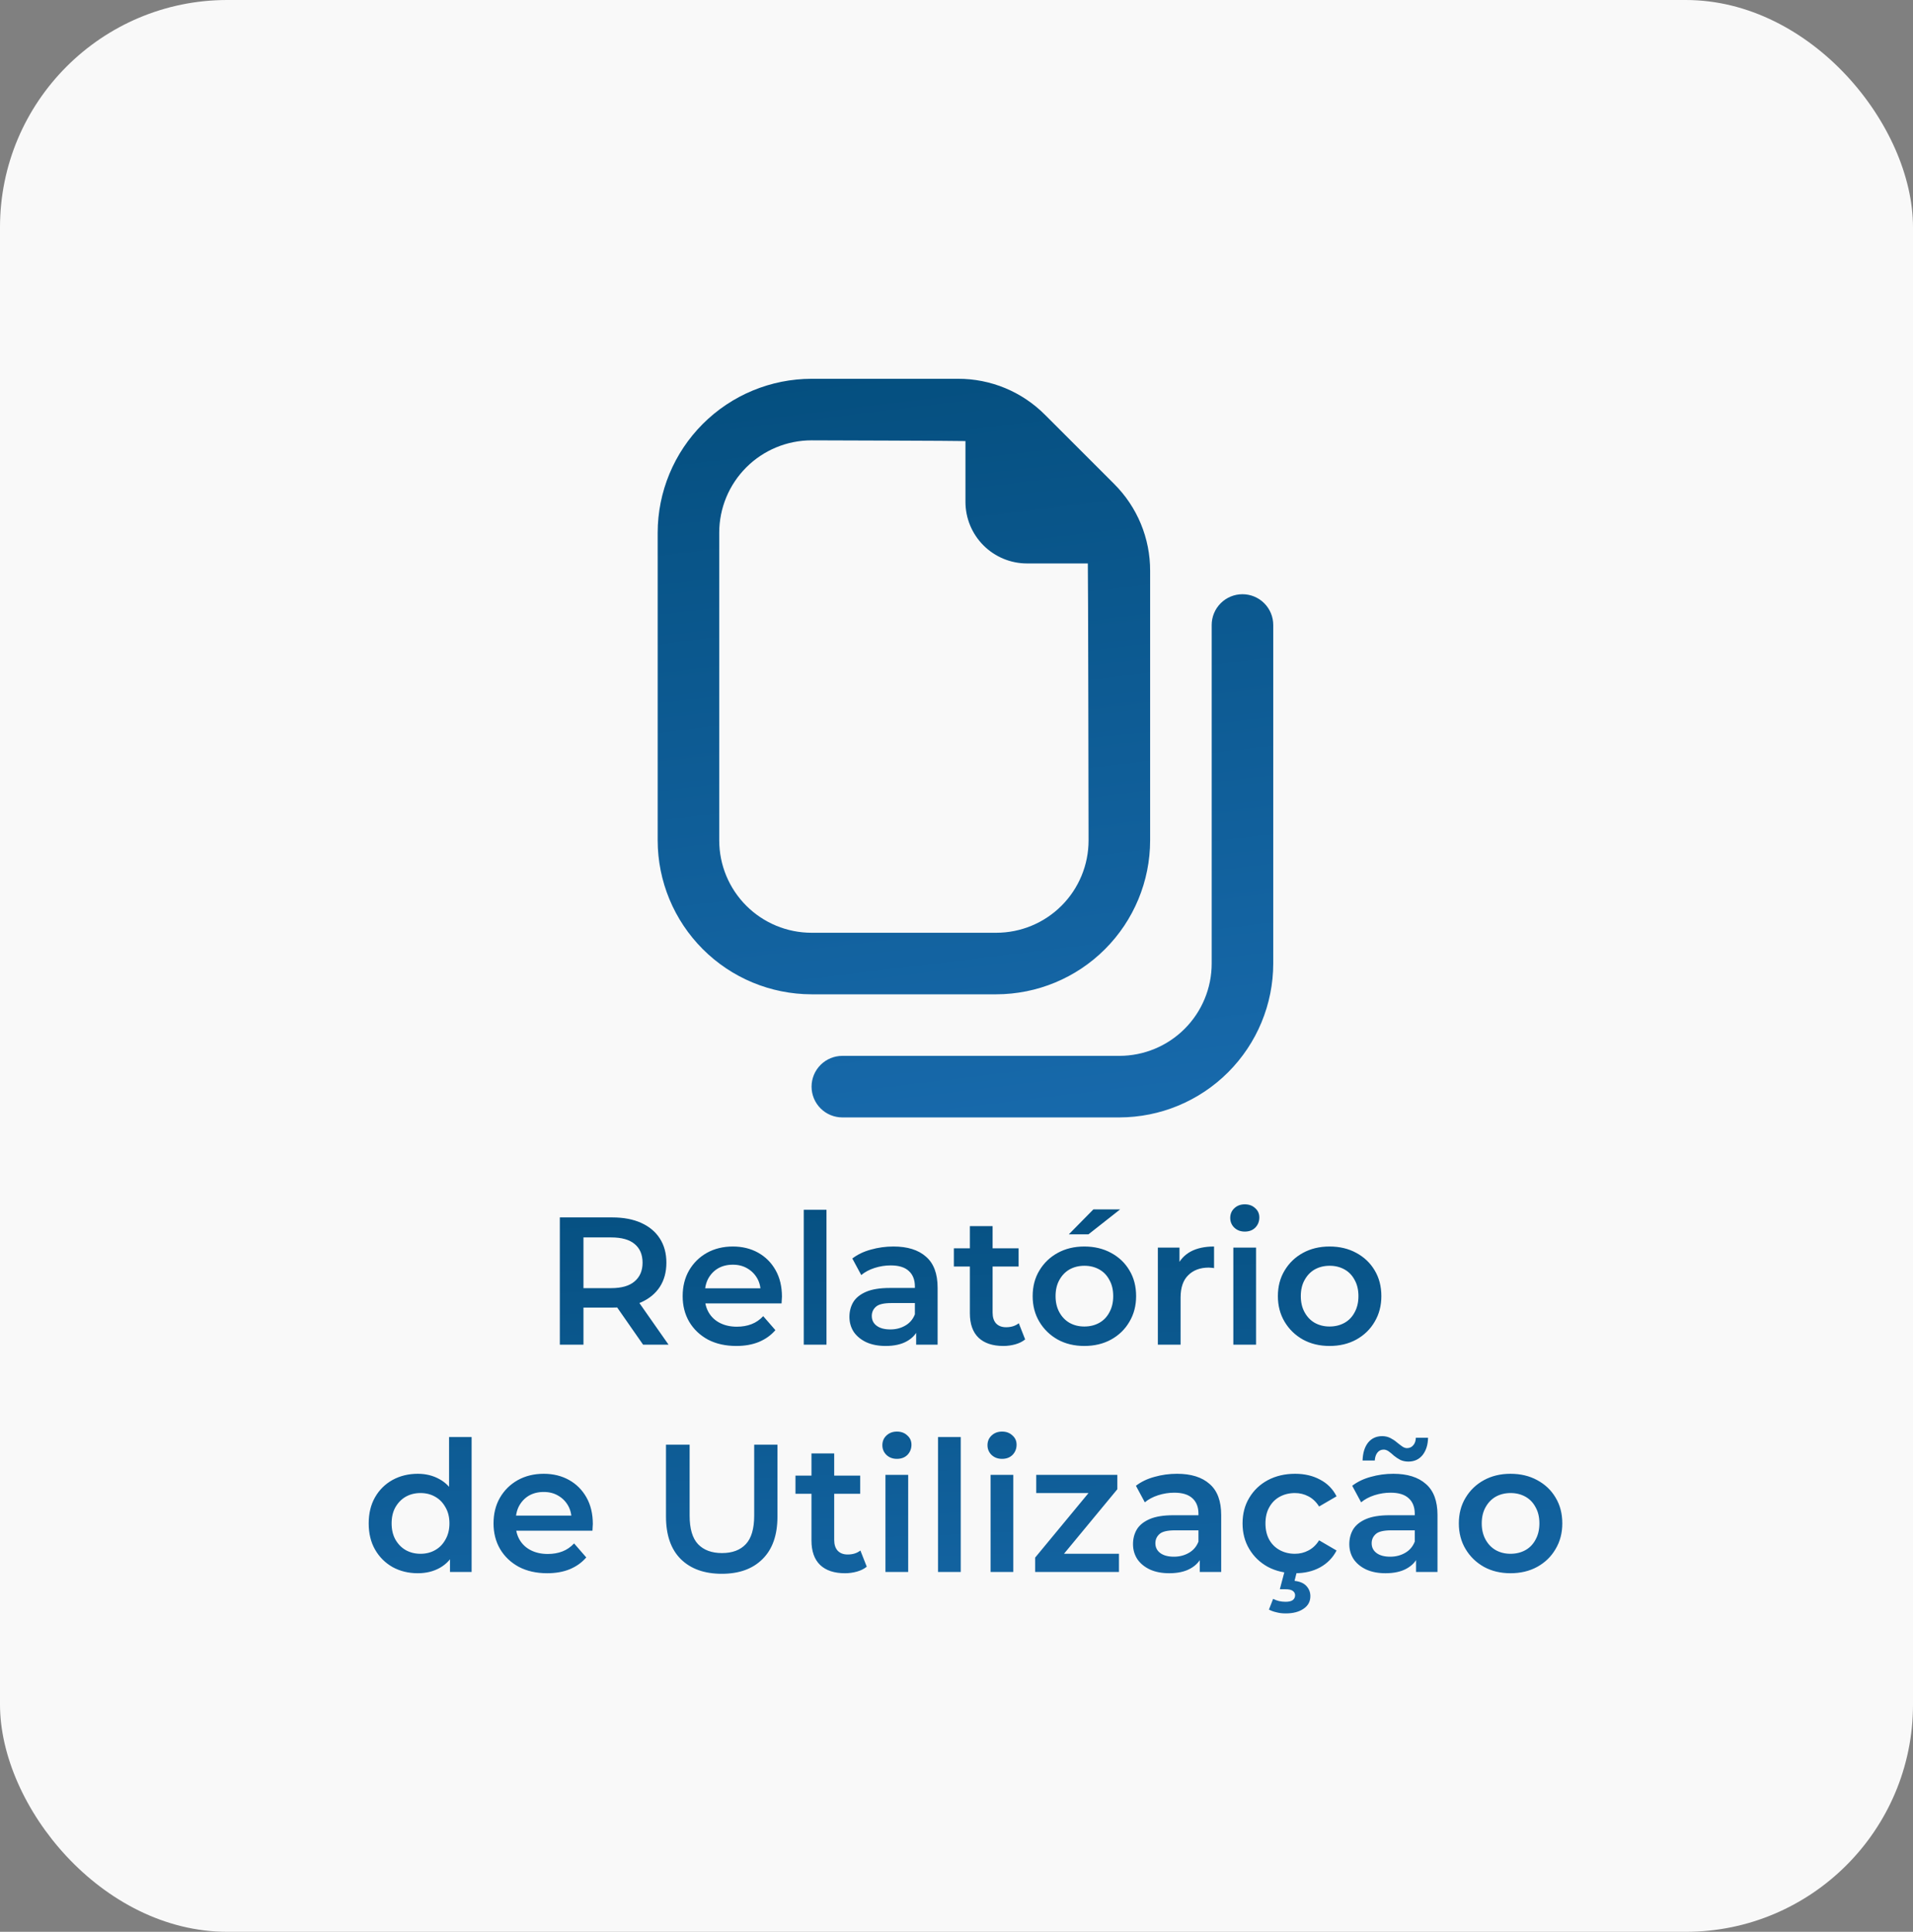 <svg width="101" height="102" viewBox="0 0 101 102" fill="none" xmlns="http://www.w3.org/2000/svg">
<rect x="0" y="0" width="101" height="102" fill="#808080" stroke="none"/>
<rect width="101" height="102" rx="12" fill="url(#paint0_linear_82_1656)"/>
<path d="M52.598 52.5C54.752 52.497 56.817 51.641 58.34 50.117C59.864 48.594 60.721 46.529 60.723 44.375V30.145C60.726 29.291 60.559 28.445 60.232 27.655C59.905 26.866 59.424 26.15 58.819 25.548L55.175 21.904C54.573 21.299 53.857 20.818 53.068 20.491C52.279 20.165 51.432 19.997 50.578 20H42.848C40.694 20.003 38.629 20.86 37.106 22.383C35.583 23.906 34.726 25.971 34.723 28.125V44.375C34.726 46.529 35.583 48.594 37.106 50.117C38.629 51.641 40.694 52.497 42.848 52.5H52.598ZM37.973 44.375V28.125C37.973 26.832 38.487 25.592 39.401 24.678C40.315 23.764 41.555 23.25 42.848 23.25C42.848 23.25 50.841 23.273 50.973 23.289V26.5C50.973 27.362 51.316 28.189 51.925 28.798C52.535 29.408 53.361 29.75 54.223 29.75H57.434C57.45 29.882 57.473 44.375 57.473 44.375C57.473 45.668 56.959 46.908 56.045 47.822C55.131 48.736 53.891 49.25 52.598 49.25H42.848C41.555 49.25 40.315 48.736 39.401 47.822C38.487 46.908 37.973 45.668 37.973 44.375ZM67.223 33V50.875C67.221 53.029 66.364 55.094 64.84 56.617C63.317 58.141 61.252 58.997 59.098 59H44.473C44.042 59 43.629 58.829 43.324 58.524C43.019 58.219 42.848 57.806 42.848 57.375C42.848 56.944 43.019 56.531 43.324 56.226C43.629 55.921 44.042 55.75 44.473 55.75H59.098C60.391 55.75 61.631 55.236 62.545 54.322C63.459 53.408 63.973 52.168 63.973 50.875V33C63.973 32.569 64.144 32.156 64.449 31.851C64.754 31.546 65.167 31.375 65.598 31.375C66.029 31.375 66.442 31.546 66.747 31.851C67.052 32.156 67.223 32.569 67.223 33Z" fill="url(#paint1_linear_82_1656)"/>
<path d="M29.557 71V64.28H32.322C32.917 64.28 33.426 64.376 33.849 64.568C34.278 64.76 34.607 65.035 34.837 65.393C35.068 65.752 35.183 66.177 35.183 66.67C35.183 67.163 35.068 67.589 34.837 67.947C34.607 68.299 34.278 68.571 33.849 68.763C33.426 68.949 32.917 69.041 32.322 69.041H30.248L30.805 68.475V71H29.557ZM33.954 71L32.255 68.561H33.59L35.298 71H33.954ZM30.805 68.609L30.248 68.014H32.265C32.815 68.014 33.228 67.896 33.503 67.659C33.785 67.422 33.925 67.093 33.925 66.67C33.925 66.241 33.785 65.912 33.503 65.681C33.228 65.451 32.815 65.336 32.265 65.336H30.248L30.805 64.721V68.609ZM38.874 71.067C38.304 71.067 37.805 70.955 37.376 70.731C36.954 70.501 36.624 70.187 36.388 69.79C36.157 69.394 36.042 68.942 36.042 68.437C36.042 67.925 36.154 67.473 36.378 67.083C36.608 66.686 36.922 66.376 37.319 66.152C37.722 65.928 38.179 65.816 38.692 65.816C39.191 65.816 39.636 65.925 40.026 66.142C40.416 66.36 40.724 66.667 40.948 67.064C41.172 67.461 41.284 67.928 41.284 68.466C41.284 68.517 41.281 68.574 41.274 68.638C41.274 68.702 41.271 68.763 41.264 68.821H36.992V68.024H40.631L40.16 68.273C40.167 67.979 40.106 67.72 39.978 67.496C39.85 67.272 39.674 67.096 39.45 66.968C39.232 66.84 38.98 66.776 38.692 66.776C38.397 66.776 38.138 66.84 37.914 66.968C37.696 67.096 37.523 67.275 37.395 67.505C37.274 67.729 37.213 67.995 37.213 68.302V68.494C37.213 68.802 37.283 69.073 37.424 69.31C37.565 69.547 37.764 69.73 38.02 69.858C38.276 69.986 38.57 70.05 38.903 70.05C39.191 70.05 39.45 70.005 39.68 69.915C39.911 69.826 40.116 69.685 40.295 69.493L40.938 70.232C40.708 70.501 40.416 70.709 40.064 70.856C39.719 70.997 39.322 71.067 38.874 71.067ZM42.436 71V63.877H43.636V71H42.436ZM48.37 71V69.963L48.303 69.742V67.928C48.303 67.576 48.197 67.304 47.986 67.112C47.775 66.913 47.455 66.814 47.026 66.814C46.738 66.814 46.453 66.859 46.172 66.949C45.896 67.038 45.663 67.163 45.471 67.323L45 66.449C45.276 66.238 45.602 66.081 45.98 65.979C46.364 65.87 46.76 65.816 47.17 65.816C47.913 65.816 48.485 65.995 48.889 66.353C49.298 66.705 49.503 67.253 49.503 67.995V71H48.37ZM46.757 71.067C46.373 71.067 46.037 71.003 45.749 70.875C45.461 70.741 45.237 70.558 45.077 70.328C44.923 70.091 44.847 69.826 44.847 69.531C44.847 69.243 44.914 68.984 45.048 68.754C45.189 68.523 45.416 68.341 45.73 68.206C46.044 68.072 46.46 68.005 46.978 68.005H48.466V68.802H47.064C46.655 68.802 46.38 68.869 46.239 69.003C46.098 69.131 46.028 69.291 46.028 69.483C46.028 69.701 46.114 69.874 46.287 70.002C46.46 70.13 46.7 70.194 47.007 70.194C47.301 70.194 47.564 70.126 47.794 69.992C48.031 69.858 48.2 69.659 48.303 69.397L48.505 70.117C48.389 70.418 48.181 70.651 47.88 70.818C47.586 70.984 47.212 71.067 46.757 71.067ZM52.973 71.067C52.41 71.067 51.974 70.923 51.667 70.635C51.36 70.341 51.206 69.909 51.206 69.339V64.74H52.406V69.31C52.406 69.553 52.467 69.742 52.589 69.877C52.717 70.011 52.893 70.078 53.117 70.078C53.386 70.078 53.61 70.008 53.789 69.867L54.125 70.722C53.984 70.837 53.811 70.923 53.606 70.981C53.402 71.038 53.19 71.067 52.973 71.067ZM50.361 66.872V65.912H53.779V66.872H50.361ZM57.247 71.067C56.722 71.067 56.255 70.955 55.846 70.731C55.436 70.501 55.113 70.187 54.876 69.79C54.639 69.394 54.521 68.942 54.521 68.437C54.521 67.925 54.639 67.473 54.876 67.083C55.113 66.686 55.436 66.376 55.846 66.152C56.255 65.928 56.722 65.816 57.247 65.816C57.779 65.816 58.249 65.928 58.659 66.152C59.075 66.376 59.398 66.683 59.628 67.073C59.865 67.464 59.983 67.918 59.983 68.437C59.983 68.942 59.865 69.394 59.628 69.79C59.398 70.187 59.075 70.501 58.659 70.731C58.249 70.955 57.779 71.067 57.247 71.067ZM57.247 70.04C57.542 70.04 57.804 69.976 58.035 69.848C58.265 69.72 58.444 69.534 58.572 69.291C58.707 69.048 58.774 68.763 58.774 68.437C58.774 68.104 58.707 67.819 58.572 67.582C58.444 67.339 58.265 67.153 58.035 67.025C57.804 66.897 57.545 66.833 57.257 66.833C56.962 66.833 56.7 66.897 56.47 67.025C56.246 67.153 56.066 67.339 55.932 67.582C55.798 67.819 55.73 68.104 55.73 68.437C55.73 68.763 55.798 69.048 55.932 69.291C56.066 69.534 56.246 69.72 56.47 69.848C56.7 69.976 56.959 70.04 57.247 70.04ZM56.431 65.172L57.727 63.857H59.139L57.468 65.172H56.431ZM61.131 71V65.873H62.273V67.285L62.139 66.872C62.293 66.526 62.533 66.264 62.859 66.085C63.192 65.905 63.605 65.816 64.098 65.816V66.958C64.046 66.945 63.998 66.939 63.954 66.939C63.909 66.933 63.864 66.929 63.819 66.929C63.365 66.929 63.003 67.064 62.734 67.333C62.465 67.595 62.331 67.989 62.331 68.513V71H61.131ZM65.116 71V65.873H66.316V71H65.116ZM65.72 65.028C65.496 65.028 65.311 64.958 65.164 64.817C65.023 64.677 64.952 64.507 64.952 64.308C64.952 64.104 65.023 63.934 65.164 63.8C65.311 63.659 65.496 63.589 65.72 63.589C65.944 63.589 66.127 63.656 66.268 63.79C66.415 63.918 66.488 64.081 66.488 64.28C66.488 64.491 66.418 64.67 66.277 64.817C66.136 64.958 65.951 65.028 65.72 65.028ZM70.195 71.067C69.67 71.067 69.203 70.955 68.793 70.731C68.383 70.501 68.06 70.187 67.823 69.79C67.587 69.394 67.468 68.942 67.468 68.437C67.468 67.925 67.587 67.473 67.823 67.083C68.06 66.686 68.383 66.376 68.793 66.152C69.203 65.928 69.67 65.816 70.195 65.816C70.726 65.816 71.197 65.928 71.606 66.152C72.022 66.376 72.345 66.683 72.576 67.073C72.812 67.464 72.931 67.918 72.931 68.437C72.931 68.942 72.812 69.394 72.576 69.79C72.345 70.187 72.022 70.501 71.606 70.731C71.197 70.955 70.726 71.067 70.195 71.067ZM70.195 70.04C70.489 70.04 70.752 69.976 70.982 69.848C71.213 69.72 71.392 69.534 71.52 69.291C71.654 69.048 71.721 68.763 71.721 68.437C71.721 68.104 71.654 67.819 71.52 67.582C71.392 67.339 71.213 67.153 70.982 67.025C70.752 66.897 70.492 66.833 70.204 66.833C69.91 66.833 69.648 66.897 69.417 67.025C69.193 67.153 69.014 67.339 68.88 67.582C68.745 67.819 68.678 68.104 68.678 68.437C68.678 68.763 68.745 69.048 68.88 69.291C69.014 69.534 69.193 69.72 69.417 69.848C69.648 69.976 69.907 70.04 70.195 70.04ZM22.058 83.067C21.565 83.067 21.121 82.958 20.724 82.741C20.333 82.517 20.026 82.21 19.802 81.819C19.578 81.429 19.466 80.968 19.466 80.437C19.466 79.906 19.578 79.445 19.802 79.054C20.026 78.664 20.333 78.36 20.724 78.142C21.121 77.925 21.565 77.816 22.058 77.816C22.487 77.816 22.871 77.912 23.21 78.104C23.549 78.289 23.818 78.574 24.017 78.958C24.215 79.342 24.314 79.835 24.314 80.437C24.314 81.032 24.218 81.525 24.026 81.915C23.834 82.299 23.569 82.587 23.229 82.779C22.89 82.971 22.5 83.067 22.058 83.067ZM22.202 82.04C22.49 82.04 22.746 81.976 22.97 81.848C23.201 81.72 23.383 81.534 23.517 81.291C23.658 81.048 23.729 80.763 23.729 80.437C23.729 80.104 23.658 79.819 23.517 79.582C23.383 79.339 23.201 79.153 22.97 79.025C22.746 78.897 22.49 78.833 22.202 78.833C21.914 78.833 21.655 78.897 21.425 79.025C21.201 79.153 21.018 79.339 20.877 79.582C20.743 79.819 20.676 80.104 20.676 80.437C20.676 80.763 20.743 81.048 20.877 81.291C21.018 81.534 21.201 81.72 21.425 81.848C21.655 81.976 21.914 82.04 22.202 82.04ZM23.758 83V81.79L23.805 80.427L23.709 79.064V75.876H24.9V83H23.758ZM28.889 83.067C28.32 83.067 27.82 82.955 27.392 82.731C26.969 82.501 26.639 82.187 26.403 81.79C26.172 81.394 26.057 80.942 26.057 80.437C26.057 79.925 26.169 79.473 26.393 79.083C26.623 78.686 26.937 78.376 27.334 78.152C27.737 77.928 28.195 77.816 28.707 77.816C29.206 77.816 29.651 77.925 30.041 78.142C30.432 78.36 30.739 78.667 30.963 79.064C31.187 79.461 31.299 79.928 31.299 80.466C31.299 80.517 31.296 80.574 31.289 80.638C31.289 80.702 31.286 80.763 31.28 80.821H27.007V80.024H30.646L30.176 80.273C30.182 79.979 30.121 79.72 29.993 79.496C29.865 79.272 29.689 79.096 29.465 78.968C29.248 78.84 28.995 78.776 28.707 78.776C28.412 78.776 28.153 78.84 27.929 78.968C27.712 79.096 27.539 79.275 27.411 79.505C27.289 79.729 27.228 79.995 27.228 80.302V80.494C27.228 80.802 27.299 81.073 27.439 81.31C27.58 81.547 27.779 81.73 28.035 81.858C28.291 81.986 28.585 82.05 28.918 82.05C29.206 82.05 29.465 82.005 29.696 81.915C29.926 81.826 30.131 81.685 30.31 81.493L30.953 82.232C30.723 82.501 30.432 82.709 30.08 82.856C29.734 82.997 29.337 83.067 28.889 83.067ZM38.11 83.096C37.188 83.096 36.465 82.837 35.94 82.318C35.422 81.8 35.162 81.051 35.162 80.072V76.28H36.41V80.024C36.41 80.715 36.558 81.218 36.852 81.531C37.153 81.845 37.575 82.002 38.119 82.002C38.663 82.002 39.083 81.845 39.377 81.531C39.671 81.218 39.819 80.715 39.819 80.024V76.28H41.047V80.072C41.047 81.051 40.785 81.8 40.26 82.318C39.742 82.837 39.025 83.096 38.11 83.096ZM44.61 83.067C44.047 83.067 43.611 82.923 43.304 82.635C42.997 82.341 42.843 81.909 42.843 81.339V76.74H44.043V81.31C44.043 81.553 44.104 81.742 44.226 81.877C44.354 82.011 44.53 82.078 44.754 82.078C45.023 82.078 45.247 82.008 45.426 81.867L45.762 82.722C45.621 82.837 45.448 82.923 45.243 82.981C45.039 83.038 44.828 83.067 44.61 83.067ZM41.998 78.872V77.912H45.416V78.872H41.998ZM46.749 83V77.873H47.949V83H46.749ZM47.354 77.028C47.13 77.028 46.944 76.958 46.797 76.817C46.656 76.677 46.586 76.507 46.586 76.308C46.586 76.104 46.656 75.934 46.797 75.8C46.944 75.659 47.13 75.588 47.354 75.588C47.578 75.588 47.76 75.656 47.901 75.79C48.048 75.918 48.122 76.081 48.122 76.28C48.122 76.491 48.052 76.67 47.911 76.817C47.77 76.958 47.584 77.028 47.354 77.028ZM49.524 83V75.876H50.724V83H49.524ZM52.299 83V77.873H53.499V83H52.299ZM52.904 77.028C52.68 77.028 52.495 76.958 52.347 76.817C52.207 76.677 52.136 76.507 52.136 76.308C52.136 76.104 52.207 75.934 52.347 75.8C52.495 75.659 52.68 75.588 52.904 75.588C53.128 75.588 53.311 75.656 53.451 75.79C53.599 75.918 53.672 76.081 53.672 76.28C53.672 76.491 53.602 76.67 53.461 76.817C53.32 76.958 53.135 77.028 52.904 77.028ZM54.652 83V82.242L57.811 78.421L58.031 78.833H54.71V77.873H58.992V78.632L55.833 82.453L55.593 82.04H59.078V83H54.652ZM63.343 83V81.963L63.275 81.742V79.928C63.275 79.576 63.17 79.304 62.959 79.112C62.747 78.913 62.427 78.814 61.999 78.814C61.711 78.814 61.426 78.859 61.144 78.949C60.869 79.038 60.635 79.163 60.443 79.323L59.973 78.449C60.248 78.238 60.575 78.081 60.952 77.979C61.336 77.87 61.733 77.816 62.143 77.816C62.885 77.816 63.458 77.995 63.861 78.353C64.271 78.705 64.475 79.253 64.475 79.995V83H63.343ZM61.73 83.067C61.346 83.067 61.01 83.003 60.722 82.875C60.434 82.741 60.21 82.558 60.05 82.328C59.896 82.091 59.819 81.826 59.819 81.531C59.819 81.243 59.886 80.984 60.021 80.754C60.162 80.523 60.389 80.341 60.703 80.206C61.016 80.072 61.432 80.005 61.951 80.005H63.439V80.802H62.037C61.627 80.802 61.352 80.869 61.211 81.003C61.071 81.131 61 81.291 61 81.483C61 81.701 61.087 81.874 61.259 82.002C61.432 82.13 61.672 82.194 61.979 82.194C62.274 82.194 62.536 82.126 62.767 81.992C63.003 81.858 63.173 81.659 63.275 81.397L63.477 82.117C63.362 82.418 63.154 82.651 62.853 82.818C62.559 82.984 62.184 83.067 61.73 83.067ZM68.377 83.067C67.84 83.067 67.359 82.955 66.937 82.731C66.521 82.501 66.195 82.187 65.958 81.79C65.721 81.394 65.603 80.942 65.603 80.437C65.603 79.925 65.721 79.473 65.958 79.083C66.195 78.686 66.521 78.376 66.937 78.152C67.359 77.928 67.84 77.816 68.377 77.816C68.876 77.816 69.315 77.918 69.692 78.123C70.076 78.321 70.368 78.616 70.566 79.006L69.644 79.544C69.491 79.301 69.302 79.121 69.078 79.006C68.86 78.891 68.624 78.833 68.368 78.833C68.073 78.833 67.808 78.897 67.571 79.025C67.334 79.153 67.148 79.339 67.014 79.582C66.879 79.819 66.812 80.104 66.812 80.437C66.812 80.769 66.879 81.058 67.014 81.301C67.148 81.537 67.334 81.72 67.571 81.848C67.808 81.976 68.073 82.04 68.368 82.04C68.624 82.04 68.86 81.982 69.078 81.867C69.302 81.752 69.491 81.573 69.644 81.329L70.566 81.867C70.368 82.251 70.076 82.549 69.692 82.76C69.315 82.965 68.876 83.067 68.377 83.067ZM67.878 85.189C67.705 85.189 67.545 85.17 67.398 85.131C67.251 85.099 67.116 85.051 66.995 84.987L67.216 84.421C67.318 84.472 67.42 84.51 67.523 84.536C67.632 84.562 67.747 84.575 67.868 84.575C68.054 84.575 68.185 84.543 68.262 84.478C68.339 84.415 68.377 84.331 68.377 84.229C68.377 84.133 68.335 84.056 68.252 83.998C68.175 83.941 68.047 83.912 67.868 83.912H67.571L67.83 82.933H68.483L68.348 83.47C68.63 83.502 68.838 83.592 68.972 83.739C69.113 83.893 69.183 84.072 69.183 84.277C69.183 84.558 69.065 84.779 68.828 84.939C68.591 85.106 68.275 85.189 67.878 85.189ZM74.762 83V81.963L74.695 81.742V79.928C74.695 79.576 74.589 79.304 74.378 79.112C74.167 78.913 73.847 78.814 73.418 78.814C73.13 78.814 72.845 78.859 72.563 78.949C72.288 79.038 72.055 79.163 71.863 79.323L71.392 78.449C71.667 78.238 71.994 78.081 72.371 77.979C72.755 77.87 73.152 77.816 73.562 77.816C74.304 77.816 74.877 77.995 75.28 78.353C75.69 78.705 75.895 79.253 75.895 79.995V83H74.762ZM73.149 83.067C72.765 83.067 72.429 83.003 72.141 82.875C71.853 82.741 71.629 82.558 71.469 82.328C71.315 82.091 71.239 81.826 71.239 81.531C71.239 81.243 71.306 80.984 71.44 80.754C71.581 80.523 71.808 80.341 72.122 80.206C72.435 80.072 72.851 80.005 73.37 80.005H74.858V80.802H73.456C73.047 80.802 72.771 80.869 72.631 81.003C72.49 81.131 72.419 81.291 72.419 81.483C72.419 81.701 72.506 81.874 72.679 82.002C72.851 82.13 73.091 82.194 73.399 82.194C73.693 82.194 73.956 82.126 74.186 81.992C74.423 81.858 74.592 81.659 74.695 81.397L74.896 82.117C74.781 82.418 74.573 82.651 74.272 82.818C73.978 82.984 73.603 83.067 73.149 83.067ZM74.359 77.172C74.205 77.172 74.064 77.144 73.936 77.086C73.815 77.022 73.703 76.948 73.6 76.865C73.504 76.776 73.412 76.699 73.322 76.635C73.232 76.571 73.143 76.539 73.053 76.539C72.919 76.539 72.81 76.59 72.727 76.692C72.643 76.795 72.595 76.936 72.583 77.115H71.939C71.952 76.718 72.048 76.404 72.227 76.174C72.413 75.944 72.663 75.829 72.976 75.829C73.13 75.829 73.271 75.861 73.399 75.924C73.527 75.989 73.639 76.062 73.735 76.145C73.837 76.228 73.933 76.302 74.023 76.366C74.112 76.43 74.199 76.462 74.282 76.462C74.416 76.462 74.525 76.414 74.608 76.318C74.698 76.222 74.746 76.088 74.752 75.915H75.396C75.389 76.286 75.293 76.59 75.108 76.827C74.922 77.057 74.672 77.172 74.359 77.172ZM79.748 83.067C79.224 83.067 78.756 82.955 78.347 82.731C77.937 82.501 77.614 82.187 77.377 81.79C77.14 81.394 77.022 80.942 77.022 80.437C77.022 79.925 77.14 79.473 77.377 79.083C77.614 78.686 77.937 78.376 78.347 78.152C78.756 77.928 79.224 77.816 79.748 77.816C80.28 77.816 80.75 77.928 81.16 78.152C81.576 78.376 81.899 78.683 82.129 79.073C82.366 79.464 82.484 79.918 82.484 80.437C82.484 80.942 82.366 81.394 82.129 81.79C81.899 82.187 81.576 82.501 81.16 82.731C80.75 82.955 80.28 83.067 79.748 83.067ZM79.748 82.04C80.043 82.04 80.305 81.976 80.536 81.848C80.766 81.72 80.945 81.534 81.073 81.291C81.208 81.048 81.275 80.763 81.275 80.437C81.275 80.104 81.208 79.819 81.073 79.582C80.945 79.339 80.766 79.153 80.536 79.025C80.305 78.897 80.046 78.833 79.758 78.833C79.464 78.833 79.201 78.897 78.971 79.025C78.747 79.153 78.567 79.339 78.433 79.582C78.299 79.819 78.231 80.104 78.231 80.437C78.231 80.763 78.299 81.048 78.433 81.291C78.567 81.534 78.747 81.72 78.971 81.848C79.201 81.976 79.46 82.04 79.748 82.04Z" fill="url(#paint2_linear_82_1656)"/>
<defs>
<linearGradient id="paint0_linear_82_1656" x1="50.435" y1="-23.375" x2="77.73" y2="242.456" gradientUnits="userSpaceOnUse">
<stop stop-color="#F9F9F9"/>
</linearGradient>
<linearGradient id="paint1_linear_82_1656" x1="50.952" y1="11.062" x2="63.3" y2="112.269" gradientUnits="userSpaceOnUse">
<stop stop-color="#014A77"/>
<stop offset="0.59" stop-color="#1D71B8"/>
<stop offset="0.88" stop-color="#2D2E83"/>
</linearGradient>
<linearGradient id="paint2_linear_82_1656" x1="50.928" y1="55.478" x2="54.023" y2="130.3" gradientUnits="userSpaceOnUse">
<stop stop-color="#014A77"/>
<stop offset="0.59" stop-color="#1D71B8"/>
<stop offset="0.88" stop-color="#2D2E83"/>
</linearGradient>
</defs>
</svg>
